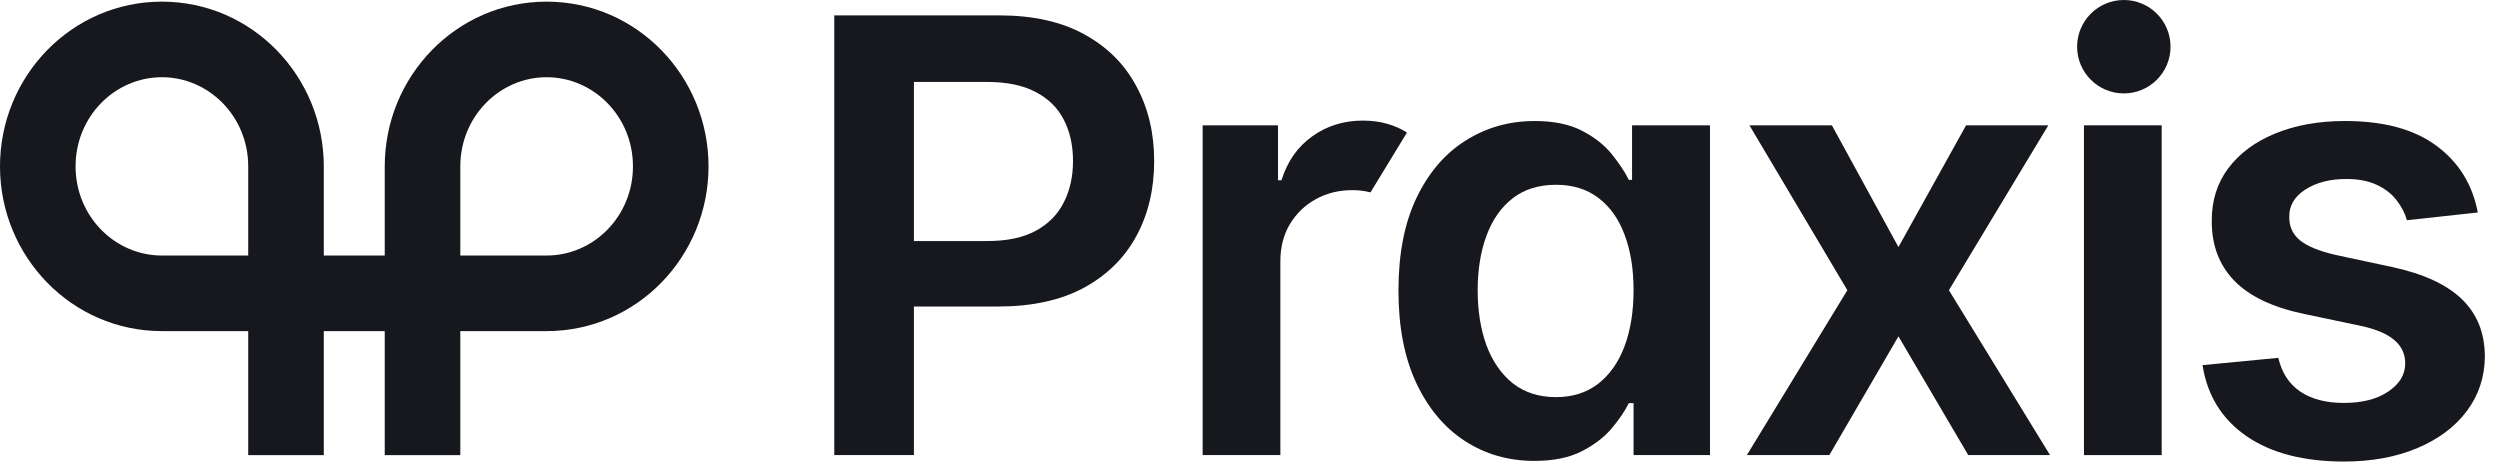 <svg width="650" height="120" viewBox="0 0 650 120" fill="none" xmlns="http://www.w3.org/2000/svg">
<path d="M552.195 24.288C558.902 24.288 564.339 18.851 564.339 12.144C564.339 5.437 558.902 0 552.195 0C545.488 0 540.051 5.437 540.051 12.144C540.051 18.851 545.488 24.288 552.195 24.288Z" fill="#16181D"/>
<path fill-rule="evenodd" clip-rule="evenodd" d="M42.093 0.428C18.638 0.428 0 19.814 0 43.258C0 66.702 18.638 86.088 42.093 86.088H64.536V118.326H84.186V86.088H100.031V118.326H119.681V86.088H142.124C165.579 86.088 184.217 66.702 184.217 43.258C184.217 19.814 165.579 0.428 142.124 0.428C118.668 0.428 100.031 19.814 100.031 43.258V66.439H84.186V43.258C84.186 19.814 65.549 0.428 42.093 0.428ZM64.536 43.258V66.439H42.093C29.906 66.439 19.65 56.271 19.65 43.258C19.65 30.245 29.906 20.077 42.093 20.077C54.28 20.077 64.536 30.245 64.536 43.258ZM142.124 66.439H119.681V43.258C119.681 30.245 129.937 20.077 142.124 20.077C154.311 20.077 164.567 30.245 164.567 43.258C164.567 56.271 154.311 66.439 142.124 66.439Z" fill="#16181D"/>
<path d="M541.829 32.581H562.038V118.325H541.829V32.581Z" fill="#16181D"/>
<path fill-rule="evenodd" clip-rule="evenodd" d="M216.909 118.325V3.999H259.781C268.564 3.999 275.933 5.637 281.887 8.912C287.879 12.187 292.401 16.69 295.452 22.421C298.541 28.115 300.086 34.59 300.086 41.847C300.086 49.179 298.541 55.692 295.452 61.386C292.363 67.079 287.805 71.564 281.775 74.839C275.747 78.077 268.322 79.696 259.502 79.696H237.62V118.325H216.909ZM256.711 62.669H237.62V21.304H256.599C261.772 21.304 265.996 22.179 269.271 23.928C272.583 25.64 275.021 28.04 276.584 31.129C278.184 34.218 278.984 37.791 278.984 41.847C278.984 45.904 278.184 49.495 276.584 52.621C275.021 55.747 272.602 58.204 269.327 59.99C266.052 61.776 261.847 62.669 256.711 62.669Z" fill="#16181D"/>
<path fill-rule="evenodd" clip-rule="evenodd" d="M380.847 114.641C386.169 118.102 392.198 119.833 398.935 119.833C403.847 119.833 407.922 119.014 411.16 117.376C414.397 115.739 417.002 113.766 418.975 111.459C420.947 109.114 422.455 106.9 423.496 104.816H424.725V118.325H444.598V32.581H424.334V46.76H423.496C422.455 44.676 420.984 42.461 419.086 40.117C417.188 37.735 414.62 35.707 411.383 34.032C408.145 32.32 404.014 31.464 398.99 31.464C392.403 31.464 386.43 33.158 381.071 36.544C375.712 39.894 371.451 44.862 368.287 51.449C365.161 57.999 363.598 66.037 363.598 75.565C363.598 84.98 365.142 92.981 368.231 99.569C371.32 106.156 375.526 111.18 380.847 114.641ZM415.514 99.792C412.499 102.099 408.852 103.253 404.572 103.253C400.144 103.253 396.403 102.062 393.352 99.68C390.337 97.261 388.049 93.968 386.486 89.8C384.96 85.594 384.197 80.812 384.197 75.453C384.197 70.131 384.96 65.405 386.486 61.274C388.012 57.143 390.282 53.905 393.296 51.561C396.311 49.216 400.069 48.044 404.572 48.044C408.927 48.044 412.592 49.179 415.57 51.449C418.584 53.719 420.854 56.901 422.38 60.995C423.943 65.088 424.725 69.908 424.725 75.453C424.725 80.998 423.943 85.855 422.38 90.023C420.817 94.191 418.528 97.447 415.514 99.792Z" fill="#16181D"/>
<path d="M476.292 32.581L493.598 64.233L511.181 32.581H532.562L506.716 75.453L533.008 118.325H511.74L493.598 87.455L475.622 118.325H454.186L480.311 75.453L454.856 32.581H476.292Z" fill="#16181D"/>
<path d="M644.224 55.245L625.802 57.255C625.281 55.394 624.369 53.645 623.067 52.007C621.801 50.37 620.09 49.049 617.931 48.044C615.773 47.039 613.13 46.536 610.004 46.536C605.799 46.536 602.263 47.448 599.398 49.272C596.569 51.095 595.174 53.459 595.211 56.361C595.174 58.855 596.086 60.883 597.946 62.446C599.845 64.009 602.97 65.293 607.325 66.298L621.951 69.424C630.063 71.173 636.092 73.946 640.037 77.742C644.019 81.538 646.029 86.506 646.066 92.647C646.029 98.043 644.447 102.806 641.321 106.937C638.232 111.031 633.934 114.232 628.426 116.539C622.918 118.846 616.591 120 609.446 120C598.951 120 590.503 117.804 584.102 113.413C577.701 108.984 573.886 102.825 572.659 94.935L592.364 93.037C593.257 96.908 595.155 99.829 598.058 101.802C600.961 103.774 604.738 104.76 609.39 104.76C614.191 104.76 618.043 103.774 620.946 101.802C623.885 99.829 625.356 97.392 625.356 94.489C625.356 92.032 624.406 90.004 622.509 88.404C620.648 86.804 617.745 85.576 613.8 84.72L599.174 81.649C590.95 79.938 584.865 77.053 580.92 72.997C576.975 68.903 575.022 63.73 575.059 57.478C575.022 52.193 576.454 47.616 579.357 43.745C582.297 39.838 586.372 36.823 591.583 34.702C596.83 32.544 602.877 31.464 609.725 31.464C619.773 31.464 627.681 33.604 633.45 37.884C639.256 42.164 642.847 47.951 644.224 55.245Z" fill="#16181D"/>
<path d="M312.687 32.581V118.325H332.895V67.917C332.895 64.27 333.713 61.069 335.351 58.315C337.025 55.524 339.277 53.347 342.105 51.784C344.934 50.221 348.097 49.439 351.596 49.439C353.233 49.439 354.703 49.607 356.006 49.942L356.218 49.997L356.324 50.026L365.808 34.464C364.325 33.503 362.62 32.745 360.695 32.19C358.759 31.632 356.638 31.353 354.331 31.353C349.381 31.353 345.008 32.711 341.212 35.428C337.416 38.107 334.737 41.922 333.174 46.871H332.281V32.581H312.687Z" fill="#16181D"/>
</svg>

